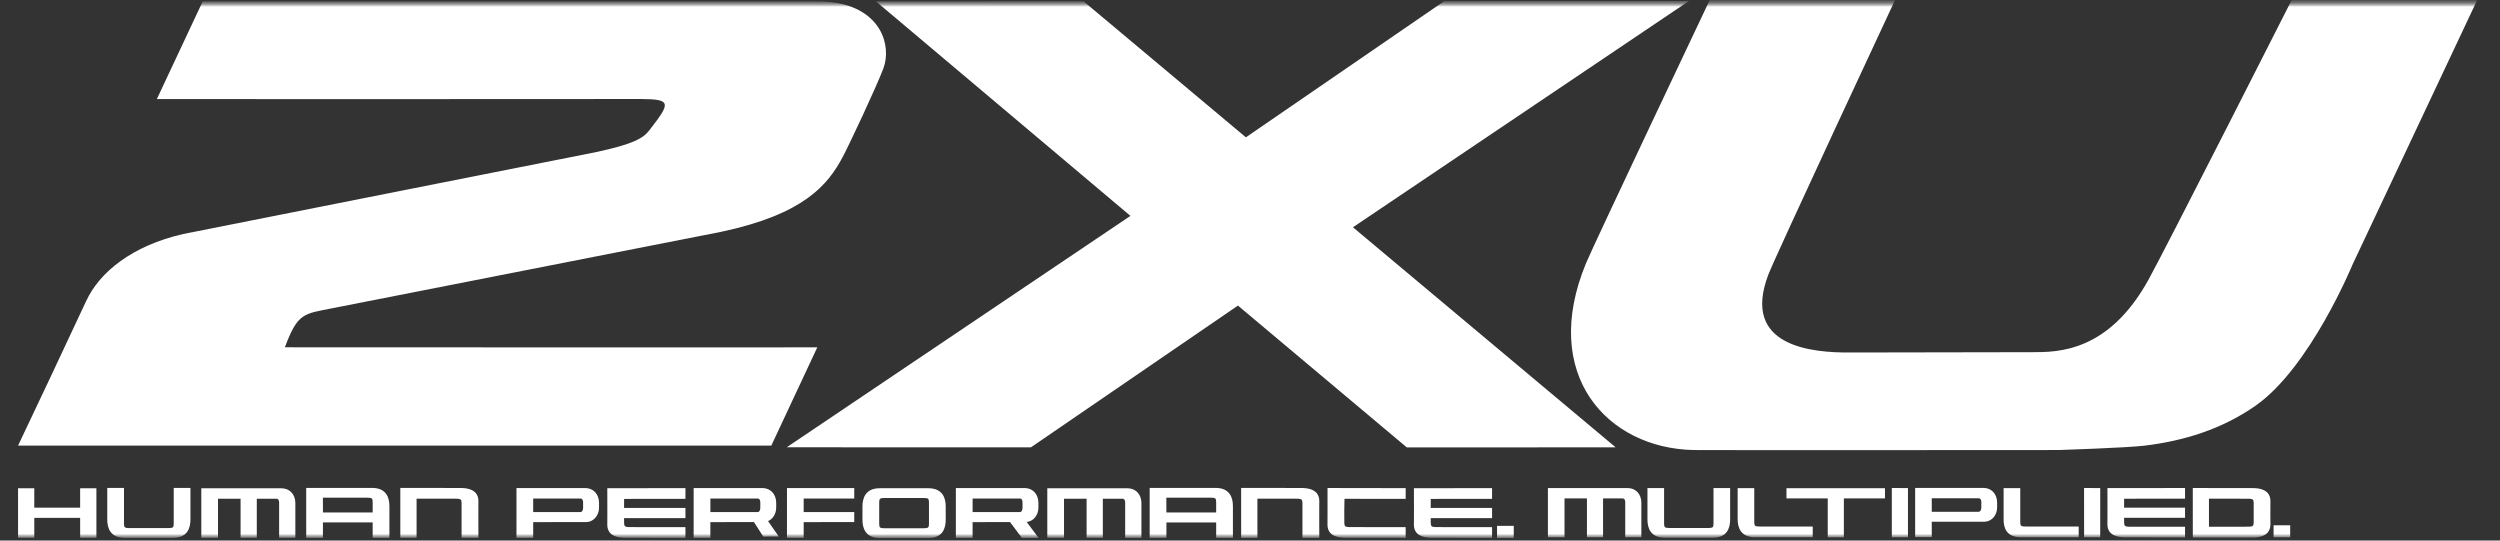 <svg xmlns="http://www.w3.org/2000/svg" width="185" height="40" viewBox="0 0 185 40" fill="none"><rect x="0" y="0" width="185" height="40" fill="#333333" stroke="none"/><mask id="mask0_11484_8661" style="mask-type:luminance" maskUnits="userSpaceOnUse" x="0" y="0" width="185" height="40"><path d="M185 0H0V40H185V0Z" fill="white"></path></mask><g mask="url(#mask0_11484_8661)"><mask id="mask1_11484_8661" style="mask-type:luminance" maskUnits="userSpaceOnUse" x="0" y="0" width="185" height="40"><path d="M185 0H0V40H185V0Z" fill="white"></path></mask><g mask="url(#mask1_11484_8661)"><mask id="mask2_11484_8661" style="mask-type:luminance" maskUnits="userSpaceOnUse" x="0" y="0" width="185" height="40"><path d="M185 0H0V40H185V0Z" fill="white"></path></mask><g mask="url(#mask2_11484_8661)"><path d="M14.896 36.133V39.796H16.132C16.132 39.796 16.132 37.22 16.132 36.904C16.401 36.904 17.533 36.904 17.803 36.904C17.803 37.218 17.803 39.796 17.803 39.796H19.003C19.003 39.796 19.003 37.22 19.003 36.904C19.286 36.904 20.455 36.904 20.455 36.904C20.641 36.904 20.655 37.12 20.655 37.185V39.797H21.856V37.573L21.857 37.233C21.857 36.587 21.436 36.134 20.835 36.134L14.896 36.133Z" fill="white"></path><path d="M1.336 36.308L1.337 39.799H2.537C2.537 39.799 2.537 38.597 2.537 38.321C2.846 38.321 5.624 38.321 5.931 38.321C5.931 38.597 5.933 39.799 5.933 39.799H7.134V36.132L5.93 36.13C5.93 36.13 5.93 37.294 5.93 37.568C5.623 37.568 2.846 37.568 2.537 37.568C2.537 37.294 2.537 36.132 2.537 36.132L1.336 36.129V36.308Z" fill="white"></path><path d="M27.532 36.105C28.594 36.105 28.816 36.837 28.816 37.45V39.8H27.577C27.577 39.8 27.577 38.914 27.577 38.659C27.266 38.659 24.208 38.659 23.897 38.659C23.897 38.913 23.897 39.8 23.897 39.8H22.66V36.108L27.532 36.105ZM23.899 37.921C24.21 37.921 27.268 37.921 27.578 37.921C27.578 37.685 27.578 37.15 27.578 37.15C27.578 36.877 27.519 36.829 27.181 36.829H23.893L23.899 37.921Z" fill="white"></path><path d="M29.623 36.286L29.624 39.799H30.827C30.827 39.518 30.827 37.182 30.827 36.899C31.121 36.899 32.519 36.899 32.519 36.899L33.826 36.904C34.081 36.911 34.153 36.974 34.157 37.194C34.157 37.194 34.157 39.792 34.157 39.799H35.402L35.398 37.942L35.402 37.037C35.393 36.612 35.151 36.105 34.051 36.111L29.623 36.105V36.286Z" fill="white"></path><path d="M13.915 36.105H12.856V38.756C12.856 39.031 12.796 39.078 12.458 39.078H9.573C9.236 39.078 9.175 39.031 9.175 38.756V36.105H7.938V38.456C7.938 39.069 8.161 39.8 9.223 39.8H12.809C13.87 39.8 14.093 39.069 14.093 38.456V36.105H13.915Z" fill="white"></path><path d="M77.5 36.133V39.798H78.737C78.737 39.798 78.737 37.22 78.737 36.904C79.006 36.904 80.139 36.904 80.409 36.904C80.409 37.218 80.409 39.798 80.409 39.798H81.61C81.61 39.798 81.61 37.22 81.61 36.904C81.893 36.904 83.063 36.904 83.063 36.904C83.249 36.904 83.262 37.12 83.262 37.185V39.8H84.465V37.573L84.466 37.233C84.466 36.585 84.045 36.133 83.443 36.133H77.5Z" fill="white"></path><path d="M68.697 36.129H65.106C64.044 36.129 63.822 36.861 63.822 37.476V37.78V38.102V38.47C63.822 39.084 64.045 39.817 65.109 39.817H68.699C69.761 39.817 69.983 39.084 69.983 38.47V38.102V37.78V37.476C69.983 36.86 69.758 36.129 68.697 36.129ZM68.744 38.769C68.744 39.043 68.685 39.091 68.347 39.091H65.459C65.121 39.091 65.061 39.042 65.061 38.769V37.779V37.175C65.061 36.9 65.119 36.852 65.458 36.852H68.346C68.685 36.852 68.743 36.9 68.743 37.175V38.102L68.744 38.769Z" fill="white"></path><path d="M111.838 38.914H110.781V39.809H112.018V38.914H111.838Z" fill="white"></path><path d="M89.952 36.105C91.014 36.105 91.236 36.837 91.236 37.451V39.804H89.997C89.997 39.804 89.997 38.916 89.997 38.662C89.685 38.662 86.626 38.662 86.315 38.662C86.315 38.916 86.315 39.804 86.315 39.804H85.076V36.109L89.952 36.105ZM86.313 37.922C86.626 37.922 89.685 37.922 89.996 37.922C89.996 37.686 89.996 37.15 89.996 37.15C89.996 36.875 89.936 36.827 89.598 36.827H86.308L86.313 37.922Z" fill="white"></path><path d="M98.237 36.113L98.238 37.924C98.238 37.958 98.234 38.868 98.234 38.868C98.244 39.293 98.486 39.8 99.586 39.795L104.019 39.8V39.006H101.121L99.812 39.002C99.557 38.996 99.485 38.934 99.481 38.713L99.477 38.16V37.763L99.492 36.911L101.122 36.915H104.02V36.121L103.84 36.122L98.237 36.113Z" fill="white"></path><path d="M38.397 36.115H38.219V39.801H39.456C39.456 39.801 39.456 38.889 39.456 38.636C39.783 38.636 43.387 38.634 43.387 38.634C43.849 38.634 44.328 38.227 44.328 37.545V37.217C44.328 36.569 43.908 36.115 43.304 36.115H39.222H38.397ZM42.948 36.889C43.136 36.889 43.149 37.104 43.149 37.169V37.583C43.149 37.732 43.087 37.894 42.948 37.894C42.948 37.894 39.779 37.894 39.456 37.894C39.456 37.664 39.456 37.117 39.456 36.889C39.779 36.889 42.948 36.889 42.948 36.889Z" fill="white"></path><path d="M105.875 36.92C105.875 37.128 105.874 37.474 105.873 37.585C106.205 37.585 110.413 37.585 110.413 37.585V38.34C110.413 38.34 106.205 38.34 105.873 38.34C105.874 38.503 105.875 38.716 105.875 38.716C105.879 38.935 105.951 38.996 106.208 39.005L110.413 39.009V39.803L105.982 39.797C104.881 39.803 104.639 39.297 104.629 38.87L104.634 37.965L104.63 36.128L110.413 36.121V36.916H107.515L105.875 36.92Z" fill="white"></path><path d="M46.184 36.92C46.184 37.128 46.183 37.474 46.182 37.585C46.514 37.585 50.723 37.585 50.723 37.585V38.34C50.723 38.34 46.514 38.34 46.182 38.34C46.183 38.503 46.184 38.716 46.184 38.716C46.188 38.935 46.259 38.996 46.517 39.005L50.723 39.009V39.803L46.291 39.797C45.192 39.803 44.95 39.297 44.94 38.87L44.944 37.965L44.94 36.128L50.723 36.121V36.916H47.825L46.184 36.92Z" fill="white"></path><path d="M91.844 36.286L91.845 39.803H93.048C93.048 39.52 93.048 37.183 93.048 36.901C93.34 36.901 94.741 36.901 94.741 36.901L96.05 36.904C96.305 36.911 96.375 36.974 96.381 37.195C96.381 37.195 96.381 39.796 96.381 39.802H97.627L97.623 37.944L97.627 37.038C97.618 36.612 97.376 36.105 96.274 36.111L91.844 36.105V36.286Z" fill="white"></path><path d="M63.214 37.894C62.447 37.894 59.739 37.894 59.472 37.894C59.472 37.664 59.472 37.117 59.472 36.889C59.695 36.889 62.258 36.889 63.214 36.889V36.874V36.115H59.239H58.414H58.236V39.801H59.472C59.472 39.801 59.472 38.889 59.472 38.636C59.707 38.636 62.149 38.634 63.214 38.634V37.894Z" fill="white"></path><path d="M57.63 39.703L56.836 38.561C57.168 38.417 57.439 38.058 57.439 37.545V37.217C57.439 36.569 57.018 36.115 56.416 36.115H52.334H51.508H51.33V39.801H52.567C52.567 39.801 52.567 38.889 52.567 38.636C52.803 38.636 54.727 38.634 55.793 38.634L56.481 39.707L57.63 39.703ZM52.569 36.889C52.893 36.889 56.061 36.889 56.061 36.889C56.247 36.889 56.262 37.104 56.262 37.169V37.583C56.262 37.732 56.199 37.894 56.061 37.894C56.061 37.894 52.892 37.894 52.569 37.894C52.569 37.664 52.569 37.117 52.569 36.889Z" fill="white"></path><path d="M157.185 36.906C157.185 37.112 157.184 37.455 157.182 37.566C157.513 37.566 161.693 37.566 161.693 37.566V38.316C161.693 38.316 157.513 38.316 157.182 38.316C157.185 38.478 157.185 38.689 157.185 38.689C157.19 38.907 157.259 38.968 157.515 38.976L161.693 38.98V39.768L157.292 39.763C156.2 39.768 155.959 39.265 155.949 38.842L155.953 37.943L155.951 36.119L161.693 36.113V36.902H158.816L157.185 36.906Z" fill="white"></path><path d="M139.312 36.125H132.199V36.883C132.199 36.883 134.938 36.883 135.253 36.883C135.253 37.196 135.253 39.762 135.253 39.762H136.446C136.446 39.762 136.446 37.196 136.446 36.883C136.76 36.883 139.488 36.883 139.488 36.883V36.125H139.312Z" fill="white"></path><path d="M139.994 36.292L139.995 39.76H141.189L141.19 36.116L139.994 36.113V36.292Z" fill="white"></path><path d="M154.221 36.292L154.223 39.76H155.415L155.417 36.116L154.221 36.113V36.292Z" fill="white"></path><path d="M162.266 36.291L162.268 39.78H166.664C167.758 39.784 168 39.272 168.011 38.839L168.007 37.937L168.011 37.038C168 36.615 167.761 36.112 166.668 36.119L162.267 36.113L162.266 36.291ZM165.143 36.902L166.444 36.906C166.698 36.912 166.768 36.975 166.773 37.194C166.773 37.194 166.773 38.68 166.773 38.687C166.768 38.906 166.698 38.967 166.445 38.975L165.144 38.979C165.144 38.979 163.754 38.979 163.463 38.979C163.463 38.699 163.463 37.182 163.463 36.902C163.753 36.902 165.143 36.902 165.143 36.902Z" fill="white"></path><path d="M141.721 36.105V39.747H142.95C142.95 39.747 142.95 38.861 142.95 38.607C143.275 38.607 146.854 38.607 146.854 38.607C147.314 38.607 147.787 38.202 147.787 37.526V37.2C147.787 36.557 147.371 36.105 146.772 36.105H141.721ZM146.42 36.873C146.604 36.873 146.618 37.086 146.618 37.151V37.562C146.618 37.715 146.55 37.871 146.42 37.871C146.42 37.871 143.271 37.871 142.95 37.871C142.95 37.642 142.95 37.1 142.95 36.871C143.271 36.873 146.42 36.873 146.42 36.873Z" fill="white"></path><path d="M114.545 36.117V39.758H115.774C115.774 39.758 115.774 37.198 115.774 36.883C116.04 36.883 117.167 36.883 117.434 36.883C117.434 37.196 117.434 39.758 117.434 39.758H118.626C118.626 39.758 118.626 37.198 118.626 36.883C118.908 36.883 120.069 36.883 120.069 36.883C120.255 36.883 120.267 37.098 120.267 37.163V39.759H121.46V37.547L121.462 37.21C121.462 36.566 121.045 36.117 120.447 36.117H114.545Z" fill="white"></path><path d="M127.852 36.117H126.8V38.752C126.8 39.024 126.741 39.072 126.406 39.072H123.539C123.203 39.072 123.143 39.024 123.143 38.752V36.117H121.912V38.453C121.912 39.062 122.135 39.79 123.189 39.79H126.755C127.81 39.79 128.03 39.062 128.03 38.453V36.117H127.852Z" fill="white"></path><path d="M129.639 36.123H128.586V38.419C128.586 39.028 128.808 39.755 129.863 39.755H134.142V38.962H130.211C129.875 38.962 129.815 38.914 129.815 38.642V36.123H129.639Z" fill="white"></path><path d="M149.321 36.123H148.268V38.46C148.268 39.069 148.489 39.757 149.545 39.757H153.824V38.963H149.894C149.558 38.963 149.499 38.915 149.499 38.643V36.124L149.321 36.123Z" fill="white"></path><path d="M169.296 38.871H168.246V39.759H169.474V38.871H169.296Z" fill="white"></path><path d="M61.579 0.165C61.139 0.109 60.754 0.1 60.322 0.1C59.891 0.099 15.001 0.101 15.001 0.101L11.607 7.332C11.619 7.341 46.759 7.334 47.433 7.327C49.756 7.336 49.599 7.642 48.044 9.65C47.592 10.234 46.867 10.67 44.011 11.276C43.676 11.348 13.774 17.263 13.572 17.314C9.793 18.17 7.351 20.145 6.367 22.297C5.809 23.517 1.359 32.96 1.336 32.973H57.078L60.479 25.705C60.479 25.705 21.081 25.712 21.081 25.7C22.035 23.141 22.467 23.235 24.577 22.812C24.65 22.798 53.235 17.18 53.319 17.164C59.531 15.856 61.261 13.656 62.343 11.649C62.805 10.793 64.9 6.334 65.374 5.052C65.685 4.212 65.641 3.103 65.067 2.148C64.49 1.192 63.386 0.392 61.579 0.165Z" fill="white"></path><path d="M169.586 0C169.586 0 160.29 18.347 158.981 20.712C156.018 26.063 152.278 26.061 150.407 26.061C148.647 26.061 136.929 26.085 136.929 26.085C134.077 26.107 128.835 25.653 130.852 20.335C131.354 19.009 140.234 0 140.234 0H126.521C126.521 0 117.955 18.062 117.372 19.463C113.93 27.758 118.96 33.177 125.323 33.302C126.349 33.322 152.36 33.302 152.36 33.302C152.36 33.302 157.362 33.14 158.702 32.978C161.584 32.628 164.415 31.772 166.923 30.013C170.952 27.19 174.083 19.588 174.083 19.588L183.313 0H169.586Z" fill="white"></path><path d="M100.118 16.818L119.557 33.103L104.104 33.109L91.607 22.613L76.286 33.104L58.217 33.099L83.652 15.975L64.816 0.099L80.178 0.094L92.195 10.162L106.885 0.077L124.981 0.074L100.118 16.818Z" fill="white"></path><path d="M76.859 39.808L75.973 38.626C76.413 38.588 76.843 38.191 76.843 37.545V37.217C76.843 36.569 76.423 36.115 75.82 36.115H70.734V39.801H71.972C71.972 39.801 71.972 38.889 71.972 38.636C72.176 38.636 73.659 38.636 74.744 38.634L75.623 39.808H76.859ZM71.973 36.889C72.297 36.889 75.465 36.889 75.465 36.889C75.651 36.889 75.666 37.104 75.666 37.169V37.583C75.666 37.732 75.603 37.894 75.465 37.894C75.465 37.894 72.296 37.894 71.973 37.894V36.889Z" fill="white"></path></g></g></g></svg>